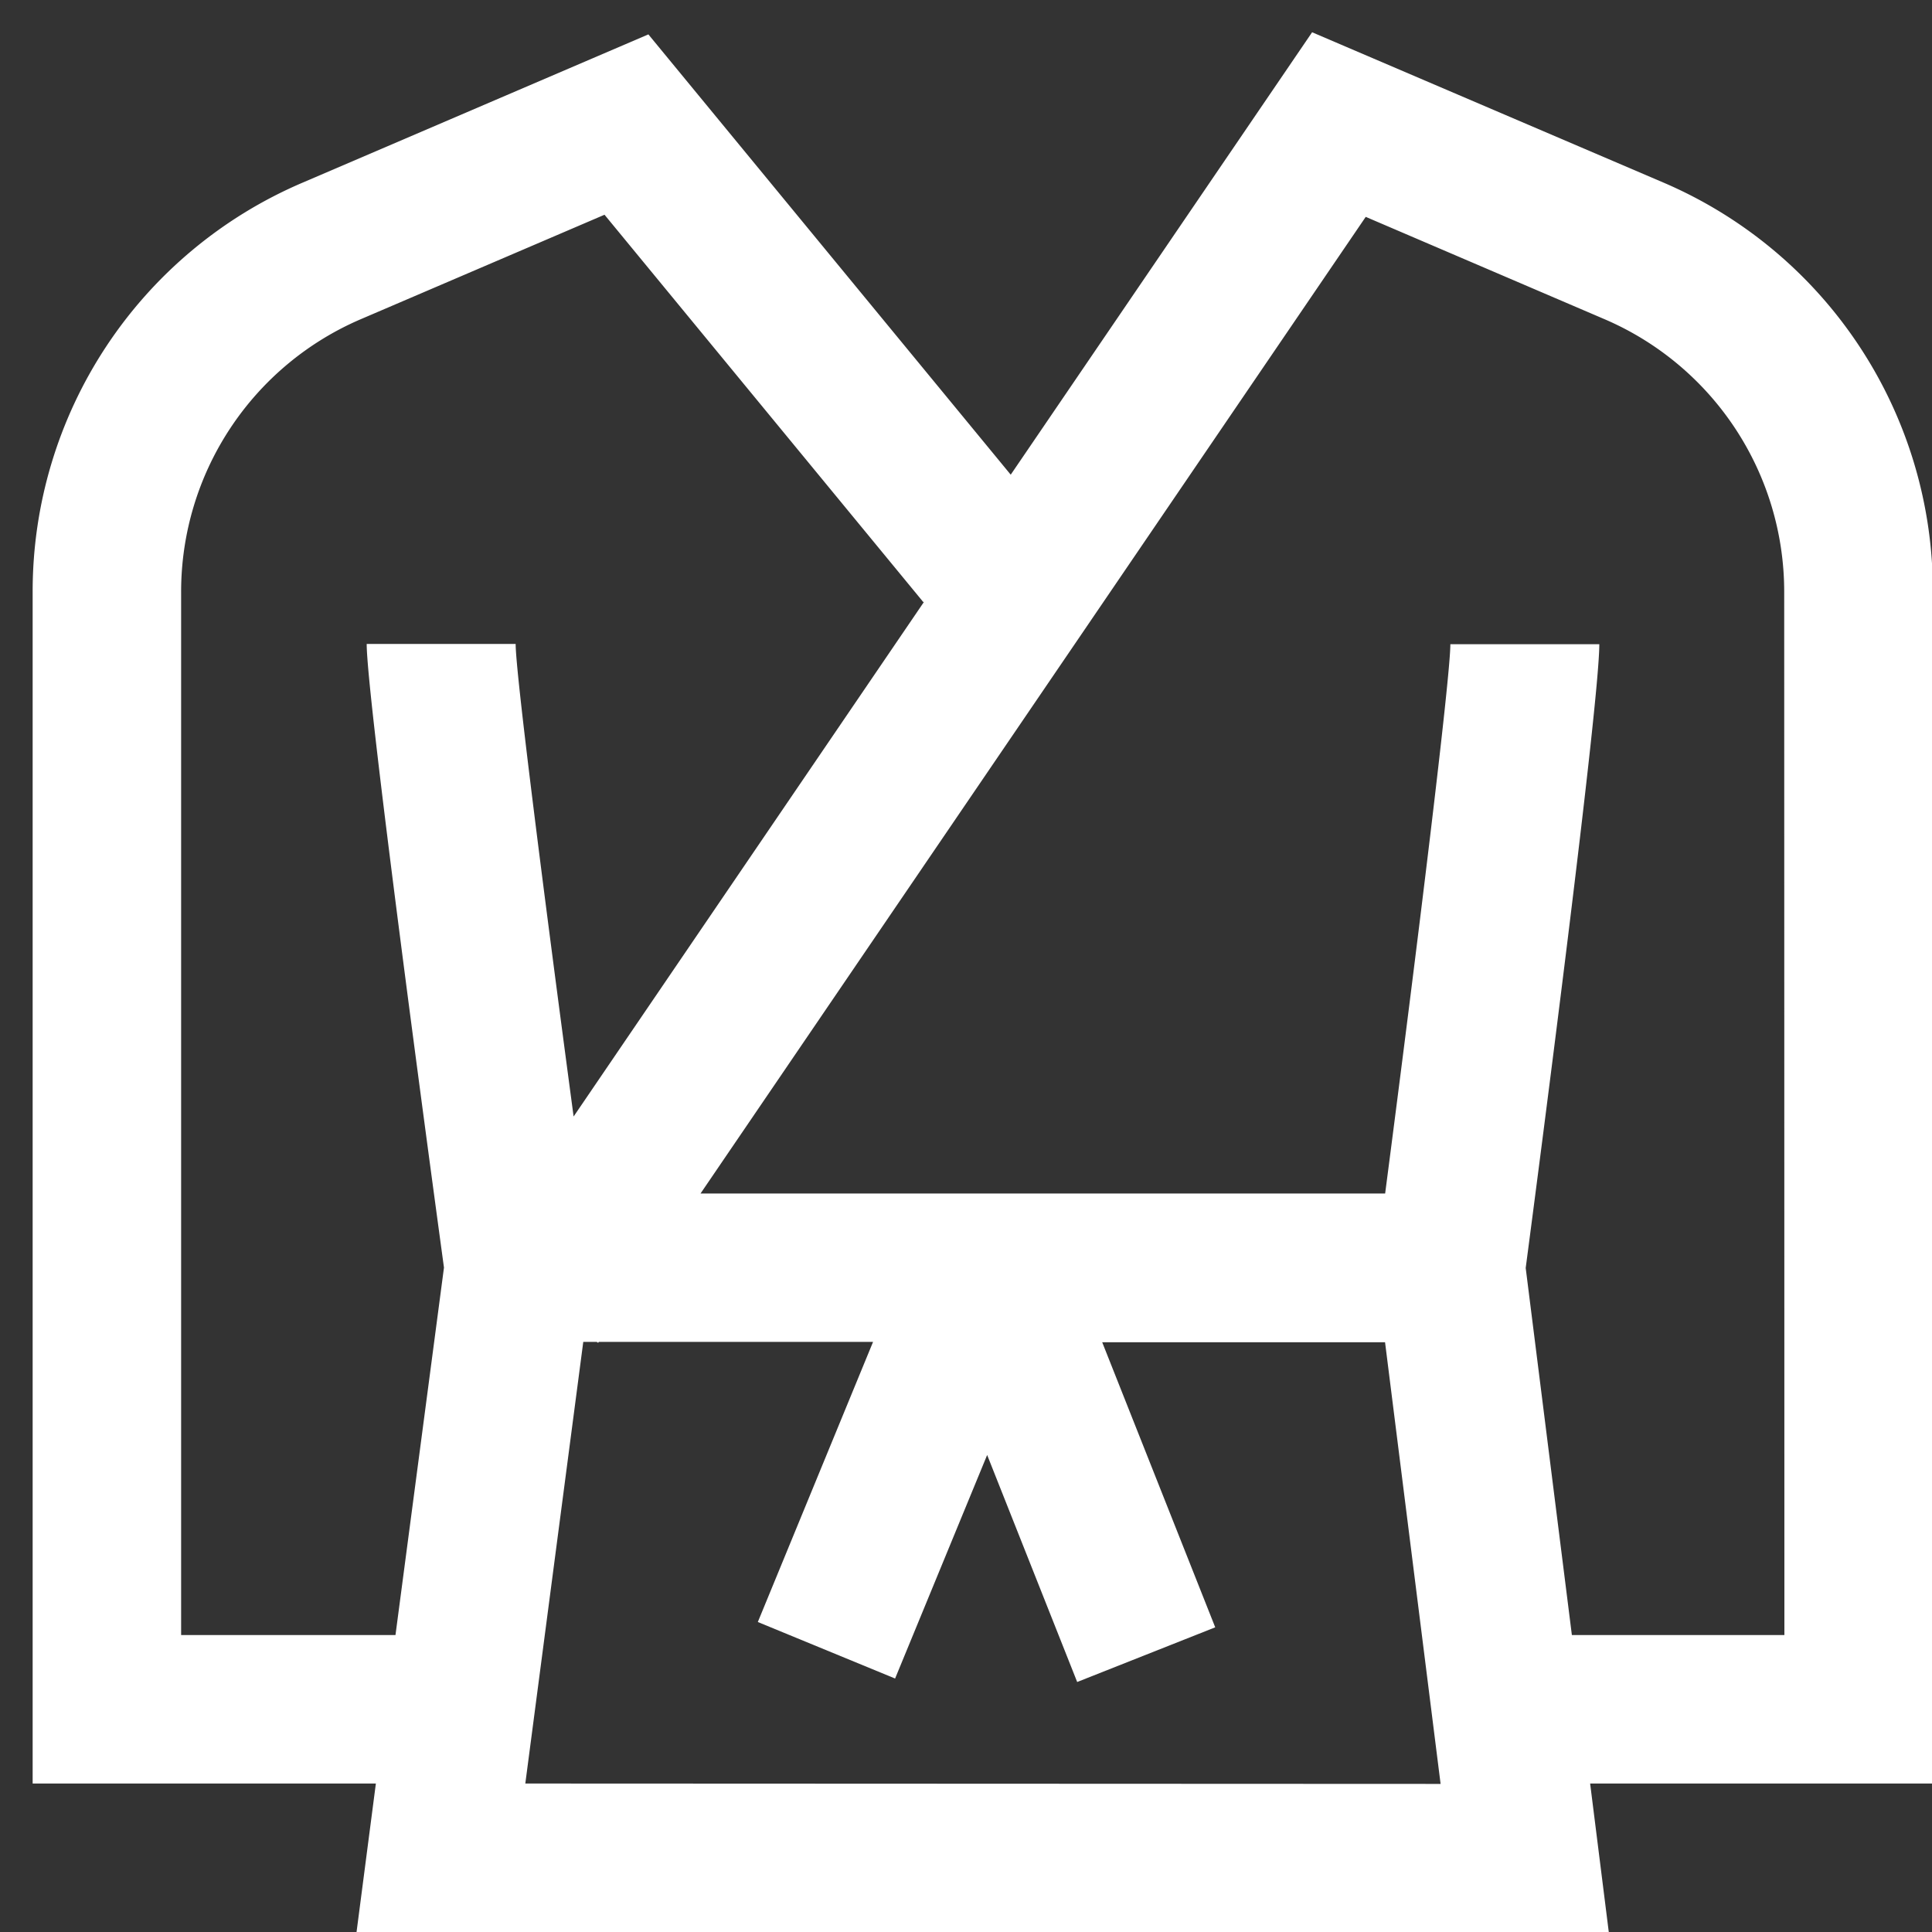 <svg xmlns="http://www.w3.org/2000/svg" xmlns:xlink="http://www.w3.org/1999/xlink" width="20" height="20" viewBox="0 0 20 20">
  <rect x="0" y="0" width="20" height="20" fill="#333333" stroke="none"/>
  <defs>
    <clipPath id="clip-path">
      <rect id="Rectangle_15" data-name="Rectangle 15" width="20" height="20" fill="#fff"/>
    </clipPath>
  </defs>
  <g id="Groupe_16" data-name="Groupe 16" transform="translate(0.389 0.384)">
    <g id="Groupe_15" data-name="Groupe 15" transform="translate(-0.389 -0.384)" clip-path="url(#clip-path)">
      <path id="Tracé_104" data-name="Tracé 104" d="M18.134,16.592h-2.2l-.478-3.8c.155-1.176.762-5.842.762-6.457H14.676c0,.343-.334,3.068-.675,5.686H6.914L13.8,1.911l2.469,1.058a3.07,3.07,0,0,1,1.863,2.825ZM5.1,18.129l.6-4.572h.139l.015.01.007-.01H8.7l-1.193,2.9,1.421.585.953-2.314.932,2.35,1.429-.566-1.17-2.951H14l.575,4.572ZM3.756,16.592H1.537V5.794A3.07,3.07,0,0,1,3.4,2.969L5.92,1.889,9.221,5.9l.008-.006L5.6,11.224c-.315-2.357-.6-4.594-.6-4.892v0H3.458c0,.544.637,5.261.8,6.456Zm15.915-10.8a4.6,4.6,0,0,0-2.794-4.238L13.245,0l-3.12,4.58L6.374.022,2.794,1.557A4.6,4.6,0,0,0,0,5.794V18.129H3.553l-.2,1.537H16.316l-.193-1.537h3.548Z" transform="translate(0.338 0.334)" fill="#fff"/>
    </g>
  </g>
</svg>
